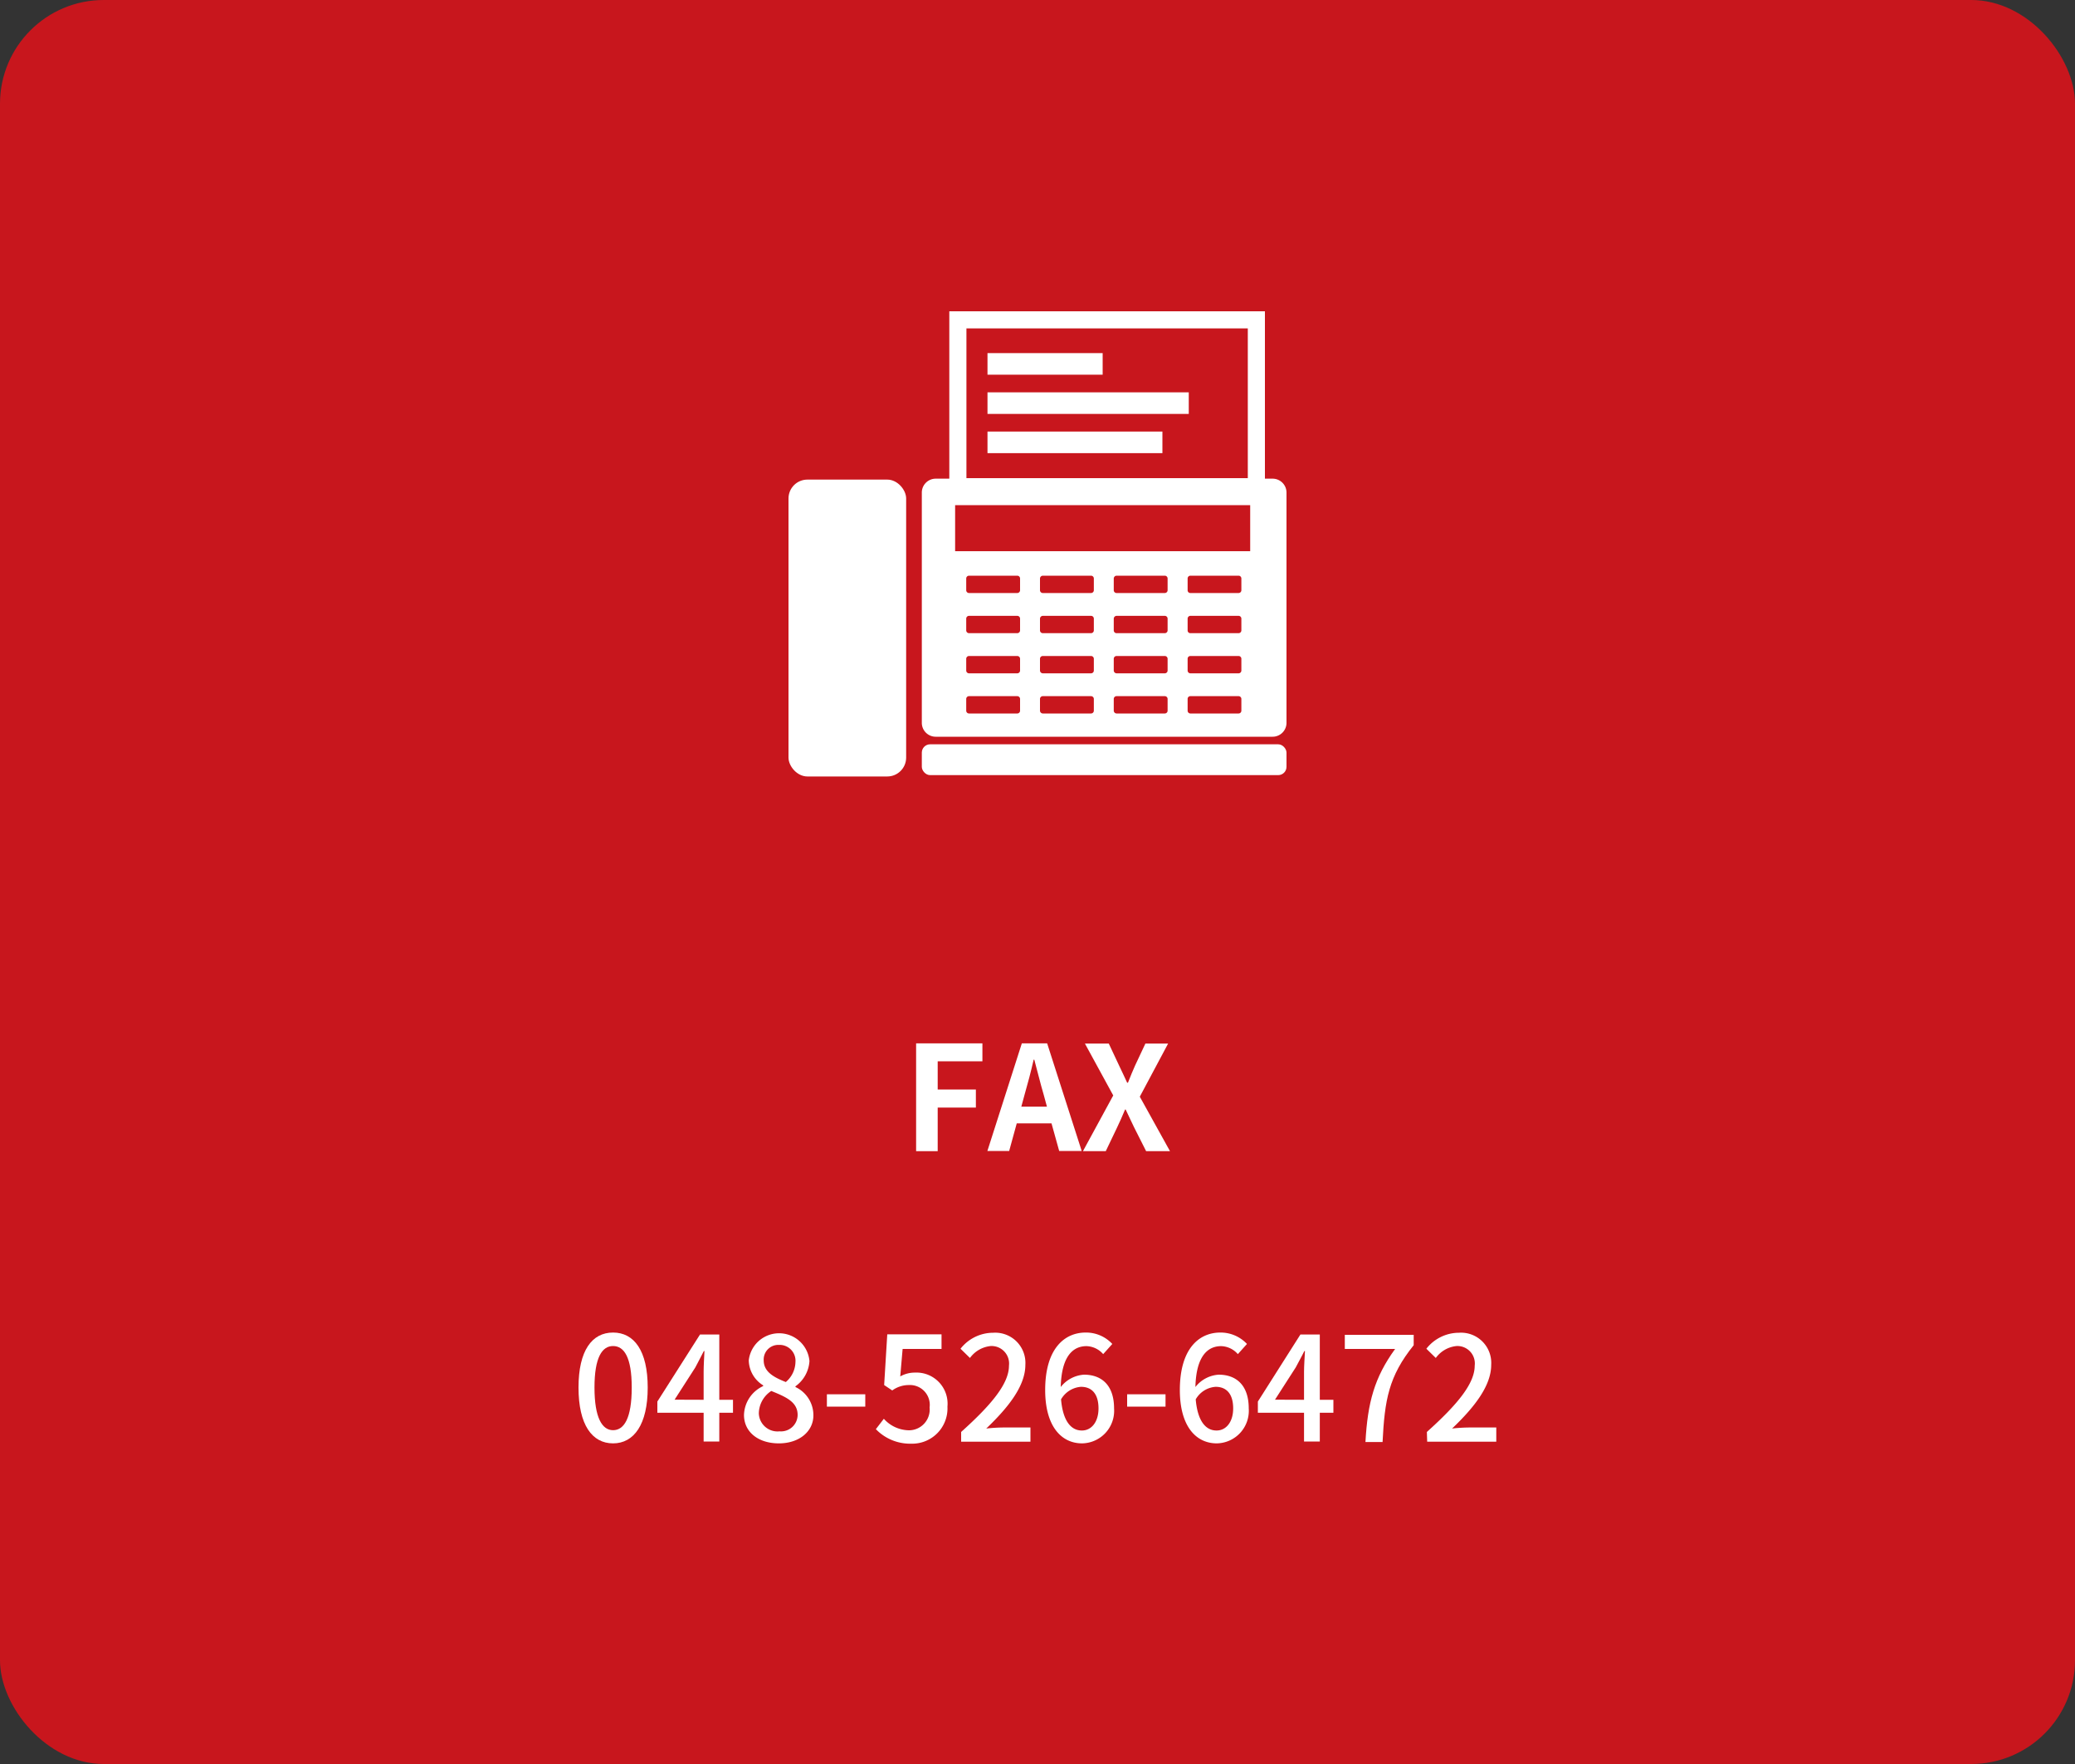 <svg xmlns="http://www.w3.org/2000/svg" viewBox="0 0 200 170"><rect x="0" y="0" width="200" height="170" fill="#333333" stroke="none"/><defs><style>.cls-1{fill:#c8161d;}.cls-2{fill:#fff;}</style></defs><g id="レイヤー_2" data-name="レイヤー 2"><g id="作業"><rect class="cls-1" width="200" height="170" rx="10"/><path class="cls-2" d="M88.3,100.55h6.39v1.73H90.38V105h3.68v1.74H90.38v4.2H88.3Z"/><path class="cls-2" d="M101.35,108.26H98l-.73,2.66h-2.1l3.32-10.37h2.44l3.33,10.37h-2.17Zm-.44-1.61-.31-1.14c-.32-1.07-.6-2.27-.91-3.39h-.06c-.26,1.14-.57,2.32-.88,3.39l-.31,1.14Z"/><path class="cls-2" d="M107.3,105.57l-2.73-5h2.3l1,2.13c.24.49.47,1,.77,1.64h.08c.25-.64.46-1.15.68-1.64l1-2.13h2.19l-2.73,5.12,2.91,5.25h-2.3l-1.16-2.3c-.27-.53-.5-1.08-.81-1.71h-.06c-.27.63-.5,1.18-.76,1.71l-1.1,2.3h-2.2Z"/><path class="cls-2" d="M55.76,133.72c0-3.57,1.3-5.3,3.33-5.3s3.34,1.75,3.34,5.3-1.32,5.38-3.34,5.38S55.76,137.31,55.76,133.72Zm5.13,0c0-2.95-.75-4-1.8-4s-1.79,1.08-1.79,4,.74,4.11,1.79,4.11S60.89,136.71,60.89,133.72Z"/><path class="cls-2" d="M70.65,136.15H69.33v2.77H67.82v-2.77H63.36v-1.08l4.11-6.46h1.86v6.29h1.32Zm-2.83-1.25v-2.7c0-.56.05-1.43.08-2h-.06c-.25.52-.53,1-.82,1.58l-2,3.11Z"/><path class="cls-2" d="M71.71,136.36a3.16,3.16,0,0,1,1.85-2.78v-.07a2.9,2.9,0,0,1-1.39-2.41,2.94,2.94,0,0,1,5.85.07,3.23,3.23,0,0,1-1.35,2.43v.07a3,3,0,0,1,1.73,2.73c0,1.53-1.34,2.7-3.33,2.7S71.71,138,71.71,136.36Zm5.17,0c0-1.26-1.14-1.74-2.54-2.31a2.63,2.63,0,0,0-1.2,2.15,1.8,1.8,0,0,0,2,1.74A1.6,1.6,0,0,0,76.88,136.36Zm-.21-5.09a1.53,1.53,0,0,0-1.59-1.66,1.41,1.41,0,0,0-1.47,1.49c0,1.12,1,1.64,2.13,2.09A2.59,2.59,0,0,0,76.67,131.27Z"/><path class="cls-2" d="M79.7,134.37h3.7v1.19H79.7Z"/><path class="cls-2" d="M84.42,137.73l.77-1a3.3,3.3,0,0,0,2.41,1.11,2,2,0,0,0,2-2.2,1.91,1.91,0,0,0-2-2.16A2.71,2.71,0,0,0,86,134l-.78-.52.3-4.89h5.23V130H87l-.23,2.65a2.82,2.82,0,0,1,1.41-.37,3,3,0,0,1,3.14,3.28,3.4,3.4,0,0,1-3.48,3.57A4.58,4.58,0,0,1,84.42,137.73Z"/><path class="cls-2" d="M92.64,138c3-2.69,4.61-4.69,4.61-6.39a1.69,1.69,0,0,0-1.76-1.89,2.81,2.81,0,0,0-2,1.15l-.91-.89a4,4,0,0,1,3.14-1.54,2.91,2.91,0,0,1,3.11,3.09c0,2-1.58,4.05-3.77,6.14a16.25,16.25,0,0,1,1.68-.1h2.58v1.37H92.64Z"/><path class="cls-2" d="M106.33,130.5a2.21,2.21,0,0,0-1.61-.77c-1.32,0-2.41,1-2.48,3.94a3.1,3.1,0,0,1,2.24-1.19c1.74,0,2.9,1.06,2.9,3.25a3.14,3.14,0,0,1-3.08,3.37c-2,0-3.56-1.64-3.56-5.14,0-4,1.87-5.54,3.9-5.54a3.45,3.45,0,0,1,2.57,1.1Zm-.45,5.23c0-1.33-.59-2.08-1.69-2.08a2.42,2.42,0,0,0-1.92,1.21c.17,2,.91,3,2,3C105.18,137.87,105.88,137.06,105.88,135.73Z"/><path class="cls-2" d="M108.64,134.37h3.7v1.19h-3.7Z"/><path class="cls-2" d="M119.31,130.5a2.21,2.21,0,0,0-1.61-.77c-1.32,0-2.41,1-2.48,3.94a3.1,3.1,0,0,1,2.24-1.19c1.74,0,2.9,1.06,2.9,3.25a3.14,3.14,0,0,1-3.08,3.37c-2,0-3.56-1.64-3.56-5.14,0-4,1.86-5.54,3.9-5.54a3.48,3.48,0,0,1,2.57,1.1Zm-.45,5.23c0-1.33-.59-2.08-1.69-2.08a2.4,2.4,0,0,0-1.92,1.21c.17,2,.91,3,2,3C118.16,137.87,118.86,137.06,118.86,135.73Z"/><path class="cls-2" d="M128.52,136.15h-1.31v2.77h-1.52v-2.77h-4.45v-1.08l4.1-6.46h1.87v6.29h1.31Zm-2.83-1.25v-2.7c0-.56.06-1.43.09-2h-.06c-.25.52-.53,1-.83,1.58l-2,3.11Z"/><path class="cls-2" d="M134.47,130h-4.85v-1.36h6.64v1c-2.42,3-2.8,5.3-3,9.33h-1.65C131.82,135.15,132.48,132.74,134.47,130Z"/><path class="cls-2" d="M137.53,138c3-2.69,4.61-4.69,4.61-6.39a1.68,1.68,0,0,0-1.75-1.89,2.81,2.81,0,0,0-2,1.15l-.91-.89a4,4,0,0,1,3.14-1.54,2.91,2.91,0,0,1,3.11,3.09c0,2-1.58,4.05-3.77,6.14a16.25,16.25,0,0,1,1.68-.1h2.58v1.37h-6.66Z"/><rect class="cls-2" x="88.85" y="71.73" width="35.15" height="2.97" rx="0.8"/><rect class="cls-2" x="76" y="46.22" width="11.34" height="28.61" rx="1.82"/><path class="cls-2" d="M122.66,46.13h-.74V30H91.5V46.13H90.19a1.34,1.34,0,0,0-1.34,1.34V69.64A1.34,1.34,0,0,0,90.19,71h32.47A1.34,1.34,0,0,0,124,69.64V47.47A1.34,1.34,0,0,0,122.66,46.13ZM93.15,31.65h27.12V46.08H93.15Zm5.17,36.84a.27.27,0,0,1-.27.27H93.4a.27.27,0,0,1-.27-.27V67.35a.27.27,0,0,1,.27-.26h4.65a.27.27,0,0,1,.27.26Zm0-3.87a.27.27,0,0,1-.27.27H93.4a.27.27,0,0,1-.27-.27V63.48a.27.27,0,0,1,.27-.26h4.65a.27.27,0,0,1,.27.26Zm0-3.86a.27.27,0,0,1-.27.26H93.4a.27.27,0,0,1-.27-.26V59.62a.27.27,0,0,1,.27-.27h4.65a.27.27,0,0,1,.27.27Zm0-3.87a.27.27,0,0,1-.27.26H93.4a.27.27,0,0,1-.27-.26V55.75a.27.27,0,0,1,.27-.27h4.65a.27.27,0,0,1,.27.27Zm7.11,11.6a.27.27,0,0,1-.27.27h-4.65a.28.28,0,0,1-.27-.27V67.35a.27.27,0,0,1,.27-.26h4.65a.27.27,0,0,1,.27.26Zm0-3.87a.27.27,0,0,1-.27.27h-4.65a.28.28,0,0,1-.27-.27V63.48a.27.27,0,0,1,.27-.26h4.65a.27.27,0,0,1,.27.26Zm0-3.86a.27.27,0,0,1-.27.26h-4.65a.27.27,0,0,1-.27-.26V59.62a.28.28,0,0,1,.27-.27h4.65a.27.27,0,0,1,.27.27Zm0-3.87a.27.27,0,0,1-.27.26h-4.65a.27.27,0,0,1-.27-.26V55.75a.28.28,0,0,1,.27-.27h4.65a.27.27,0,0,1,.27.27Zm7.11,11.6a.27.27,0,0,1-.27.27h-4.65a.28.28,0,0,1-.27-.27V67.35a.27.27,0,0,1,.27-.26h4.65a.27.27,0,0,1,.27.26Zm0-3.87a.27.27,0,0,1-.27.27h-4.65a.28.28,0,0,1-.27-.27V63.48a.27.27,0,0,1,.27-.26h4.65a.27.27,0,0,1,.27.26Zm0-3.86a.27.27,0,0,1-.27.26h-4.65a.27.27,0,0,1-.27-.26V59.62a.28.28,0,0,1,.27-.27h4.65a.27.27,0,0,1,.27.27Zm0-3.87a.27.27,0,0,1-.27.26h-4.65a.27.27,0,0,1-.27-.26V55.75a.28.28,0,0,1,.27-.27h4.65a.27.27,0,0,1,.27.27Zm7.11,11.6a.27.27,0,0,1-.27.27h-4.65a.27.27,0,0,1-.26-.27V67.35a.26.26,0,0,1,.26-.26h4.65a.27.27,0,0,1,.27.26Zm0-3.87a.27.27,0,0,1-.27.27h-4.65a.27.27,0,0,1-.26-.27V63.48a.26.26,0,0,1,.26-.26h4.65a.27.27,0,0,1,.27.26Zm0-3.86a.27.27,0,0,1-.27.26h-4.65a.26.26,0,0,1-.26-.26V59.62a.27.27,0,0,1,.26-.27h4.65a.27.27,0,0,1,.27.27Zm0-3.87a.27.27,0,0,1-.27.26h-4.65a.26.26,0,0,1-.26-.26V55.75a.27.27,0,0,1,.26-.27h4.65a.27.27,0,0,1,.27.27Zm.85-3.77H92.06V48.68H120.5Z"/><rect class="cls-2" x="95.18" y="34.03" width="11.1" height="2.08"/><rect class="cls-2" x="95.18" y="37.81" width="19.4" height="2.08"/><rect class="cls-2" x="95.18" y="41.59" width="16.86" height="2.08"/></g></g></svg>